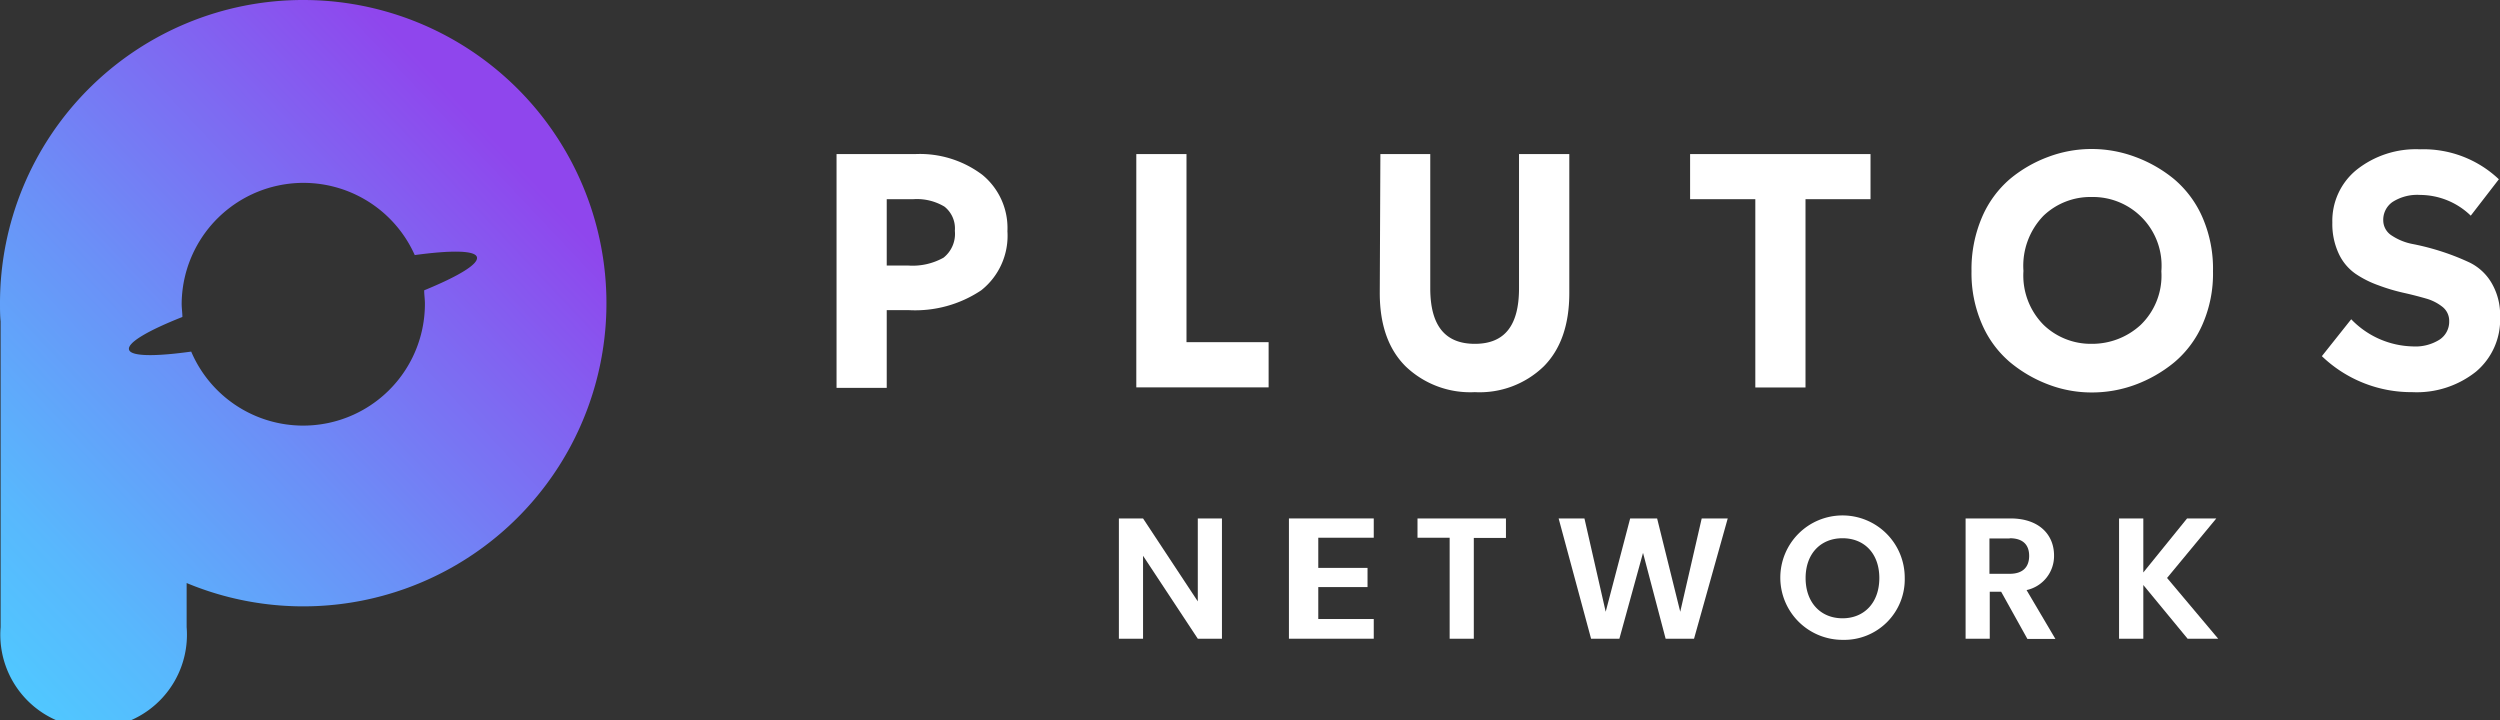 <svg xmlns="http://www.w3.org/2000/svg" xmlns:xlink="http://www.w3.org/1999/xlink" viewBox="0 0 241.11 69.45">
  <rect x="0" y="0" width="241.11" height="69.45" fill="#333333" stroke="none"/>
  <defs>
    <linearGradient id="Безымянный_градиент_44" data-name="Безымянный градиент 44" x1="-4.32" y1="60.89" x2="46.93" y2="12.54" gradientUnits="userSpaceOnUse">
      <stop offset="0" stop-color="#50c8ff"/>
      <stop offset="0.17" stop-color="#58b8fd"/>
      <stop offset="0.49" stop-color="#6b90f7"/>
      <stop offset="0.94" stop-color="#8b4fee"/>
      <stop offset="1" stop-color="#8f46ed"/>
    </linearGradient>
  </defs>
  <g id="Слой_2" data-name="Слой 2">
    <g id="Слой_1-2" data-name="Слой 1">
      <g>
        <g>
          <g>
            <path d="M88.27,14.86a10,10,0,0,1,6.47,2,6.63,6.63,0,0,1,2.42,5.44A6.7,6.7,0,0,1,94.63,28a11.45,11.45,0,0,1-7,1.91H85.52v7.5H80.68V14.86ZM87.6,25.61A6.11,6.11,0,0,0,91,24.85a2.93,2.93,0,0,0,1.09-2.59,2.68,2.68,0,0,0-1-2.33,5.17,5.17,0,0,0-3-.72H85.52v6.4Z" style="fill: #fff"/>
            <path d="M114.43,33h7.92v4.36H109.59V14.86h4.84Z" style="fill: #fff"/>
            <path d="M142.24,37.82a9,9,0,0,1-6.67-2.48q-2.5-2.48-2.5-7.08l.06-13.4h4.81l0,12.94c0,3.58,1.41,5.36,4.3,5.36s4.26-1.78,4.26-5.36l0-12.94h4.85l0,13.4c0,3.07-.83,5.43-2.47,7.08A8.89,8.89,0,0,1,142.24,37.82Z" style="fill: #fff"/>
            <path d="M169.29,37.37V19.21H163V14.86H180.4v4.35h-6.27V37.37Z" style="fill: #fff"/>
            <path d="M201.73,37.85a11.65,11.65,0,0,1-4.16-.76,12.88,12.88,0,0,1-3.72-2.16,10,10,0,0,1-2.71-3.69,12.29,12.29,0,0,1-1-5.08,12.7,12.7,0,0,1,1-5.18,10.08,10.08,0,0,1,2.71-3.72,12.59,12.59,0,0,1,3.72-2.14,11.86,11.86,0,0,1,4.16-.75,12,12,0,0,1,4.17.75,12.92,12.92,0,0,1,3.76,2.14A10.09,10.09,0,0,1,212.43,21a12.39,12.39,0,0,1,1,5.18,12.14,12.14,0,0,1-1,5.08,10,10,0,0,1-2.74,3.69,13,13,0,0,1-3.77,2.16A12,12,0,0,1,201.73,37.85Zm-4.63-6.51a6.56,6.56,0,0,0,4.63,1.82,6.9,6.9,0,0,0,4.72-1.82,6.6,6.6,0,0,0,2-5.18A6.62,6.62,0,0,0,201.73,19a6.55,6.55,0,0,0-4.65,1.81,6.94,6.94,0,0,0-1.93,5.32A6.76,6.76,0,0,0,197.1,31.34Z" style="fill: #fff"/>
            <path d="M232.64,37.82a12.46,12.46,0,0,1-8.71-3.47l2.83-3.56a8.5,8.5,0,0,0,5.94,2.62,4.37,4.37,0,0,0,2.59-.66,2.07,2.07,0,0,0,.92-1.78,1.71,1.71,0,0,0-.63-1.36,4.52,4.52,0,0,0-1.61-.82c-.66-.19-1.39-.38-2.2-.56a18.23,18.23,0,0,1-2.4-.72,9.66,9.66,0,0,1-2.2-1.11,4.85,4.85,0,0,1-1.61-1.93,6.74,6.74,0,0,1-.62-3,6.34,6.34,0,0,1,2.31-5.07,9.19,9.19,0,0,1,6.15-2A10.56,10.56,0,0,1,241,17.29l-2.71,3.51a7.06,7.06,0,0,0-4.88-2,4.43,4.43,0,0,0-2.65.67,2.09,2.09,0,0,0-.91,1.79,1.74,1.74,0,0,0,.84,1.47,5.53,5.53,0,0,0,2.08.82,24,24,0,0,1,2.72.71,23.18,23.18,0,0,1,2.71,1.07,5,5,0,0,1,2.08,1.93,6.09,6.09,0,0,1,.84,3.29,6.56,6.56,0,0,1-2.32,5.29A9.17,9.17,0,0,1,232.64,37.82Z" style="fill: #fff"/>
          </g>
          <g>
            <path d="M117.85,50V61.6h-2.33l-5.28-8v8h-2.33V50h2.33l5.28,8V50Z" style="fill: #fff"/>
            <path d="M132.49,51.86h-5.35v2.91h4.75v1.85h-4.75V59.7h5.35v1.9h-8.18V50h8.18Z" style="fill: #fff"/>
            <path d="M136.71,50h8.53v1.88h-3.1V61.6h-2.33V51.86h-3.1Z" style="fill: #fff"/>
            <path d="M150.32,50h2.49l2.05,9,2.36-9h2.6l2.23,9,2.07-9h2.51L163.38,61.6h-2.74l-2.18-8.28-2.28,8.28h-2.73Z" style="fill: #fff"/>
            <path d="M177.7,61.71a6,6,0,1,1,6-6A5.84,5.84,0,0,1,177.7,61.71Zm0-2.08c2.1,0,3.55-1.51,3.55-3.88s-1.45-3.84-3.55-3.84-3.56,1.48-3.56,3.84S175.59,59.63,177.7,59.63Z" style="fill: #fff"/>
            <path d="M193.9,50c2.8,0,4.2,1.61,4.2,3.56a3.36,3.36,0,0,1-2.65,3.35l2.78,4.71h-2.7L193,57.07h-1.1V61.6h-2.33V50Zm-.08,1.93h-1.95v3.41h1.95c1.3,0,1.88-.68,1.88-1.73S195.12,51.91,193.82,51.91Z" style="fill: #fff"/>
            <path d="M206.71,56.42V61.6h-2.34V50h2.34v5.21L210.93,50h2.82L209,55.74l4.93,5.86h-2.95Z" style="fill: #fff"/>
          </g>
        </g>
        <path d="M29.23,0A29.23,29.23,0,0,0,0,29.23c0,.6,0,1.18.06,1.77V60.48a9,9,0,1,0,17.94,0V56.23A29.24,29.24,0,1,0,29.23,0ZM40.91,28c0,.42.07.85.07,1.28a11.74,11.74,0,0,1-22.54,4.63c-3.53.49-5.85.47-6-.2s1.84-1.83,5.15-3.14c0-.42-.07-.85-.07-1.29A11.75,11.75,0,0,1,40,24.6c3.53-.48,5.85-.46,6,.21S44.22,26.64,40.91,28Z" style="fill: url(#Безымянный_градиент_44)"/>
      </g>
    </g>
  </g>
</svg>
